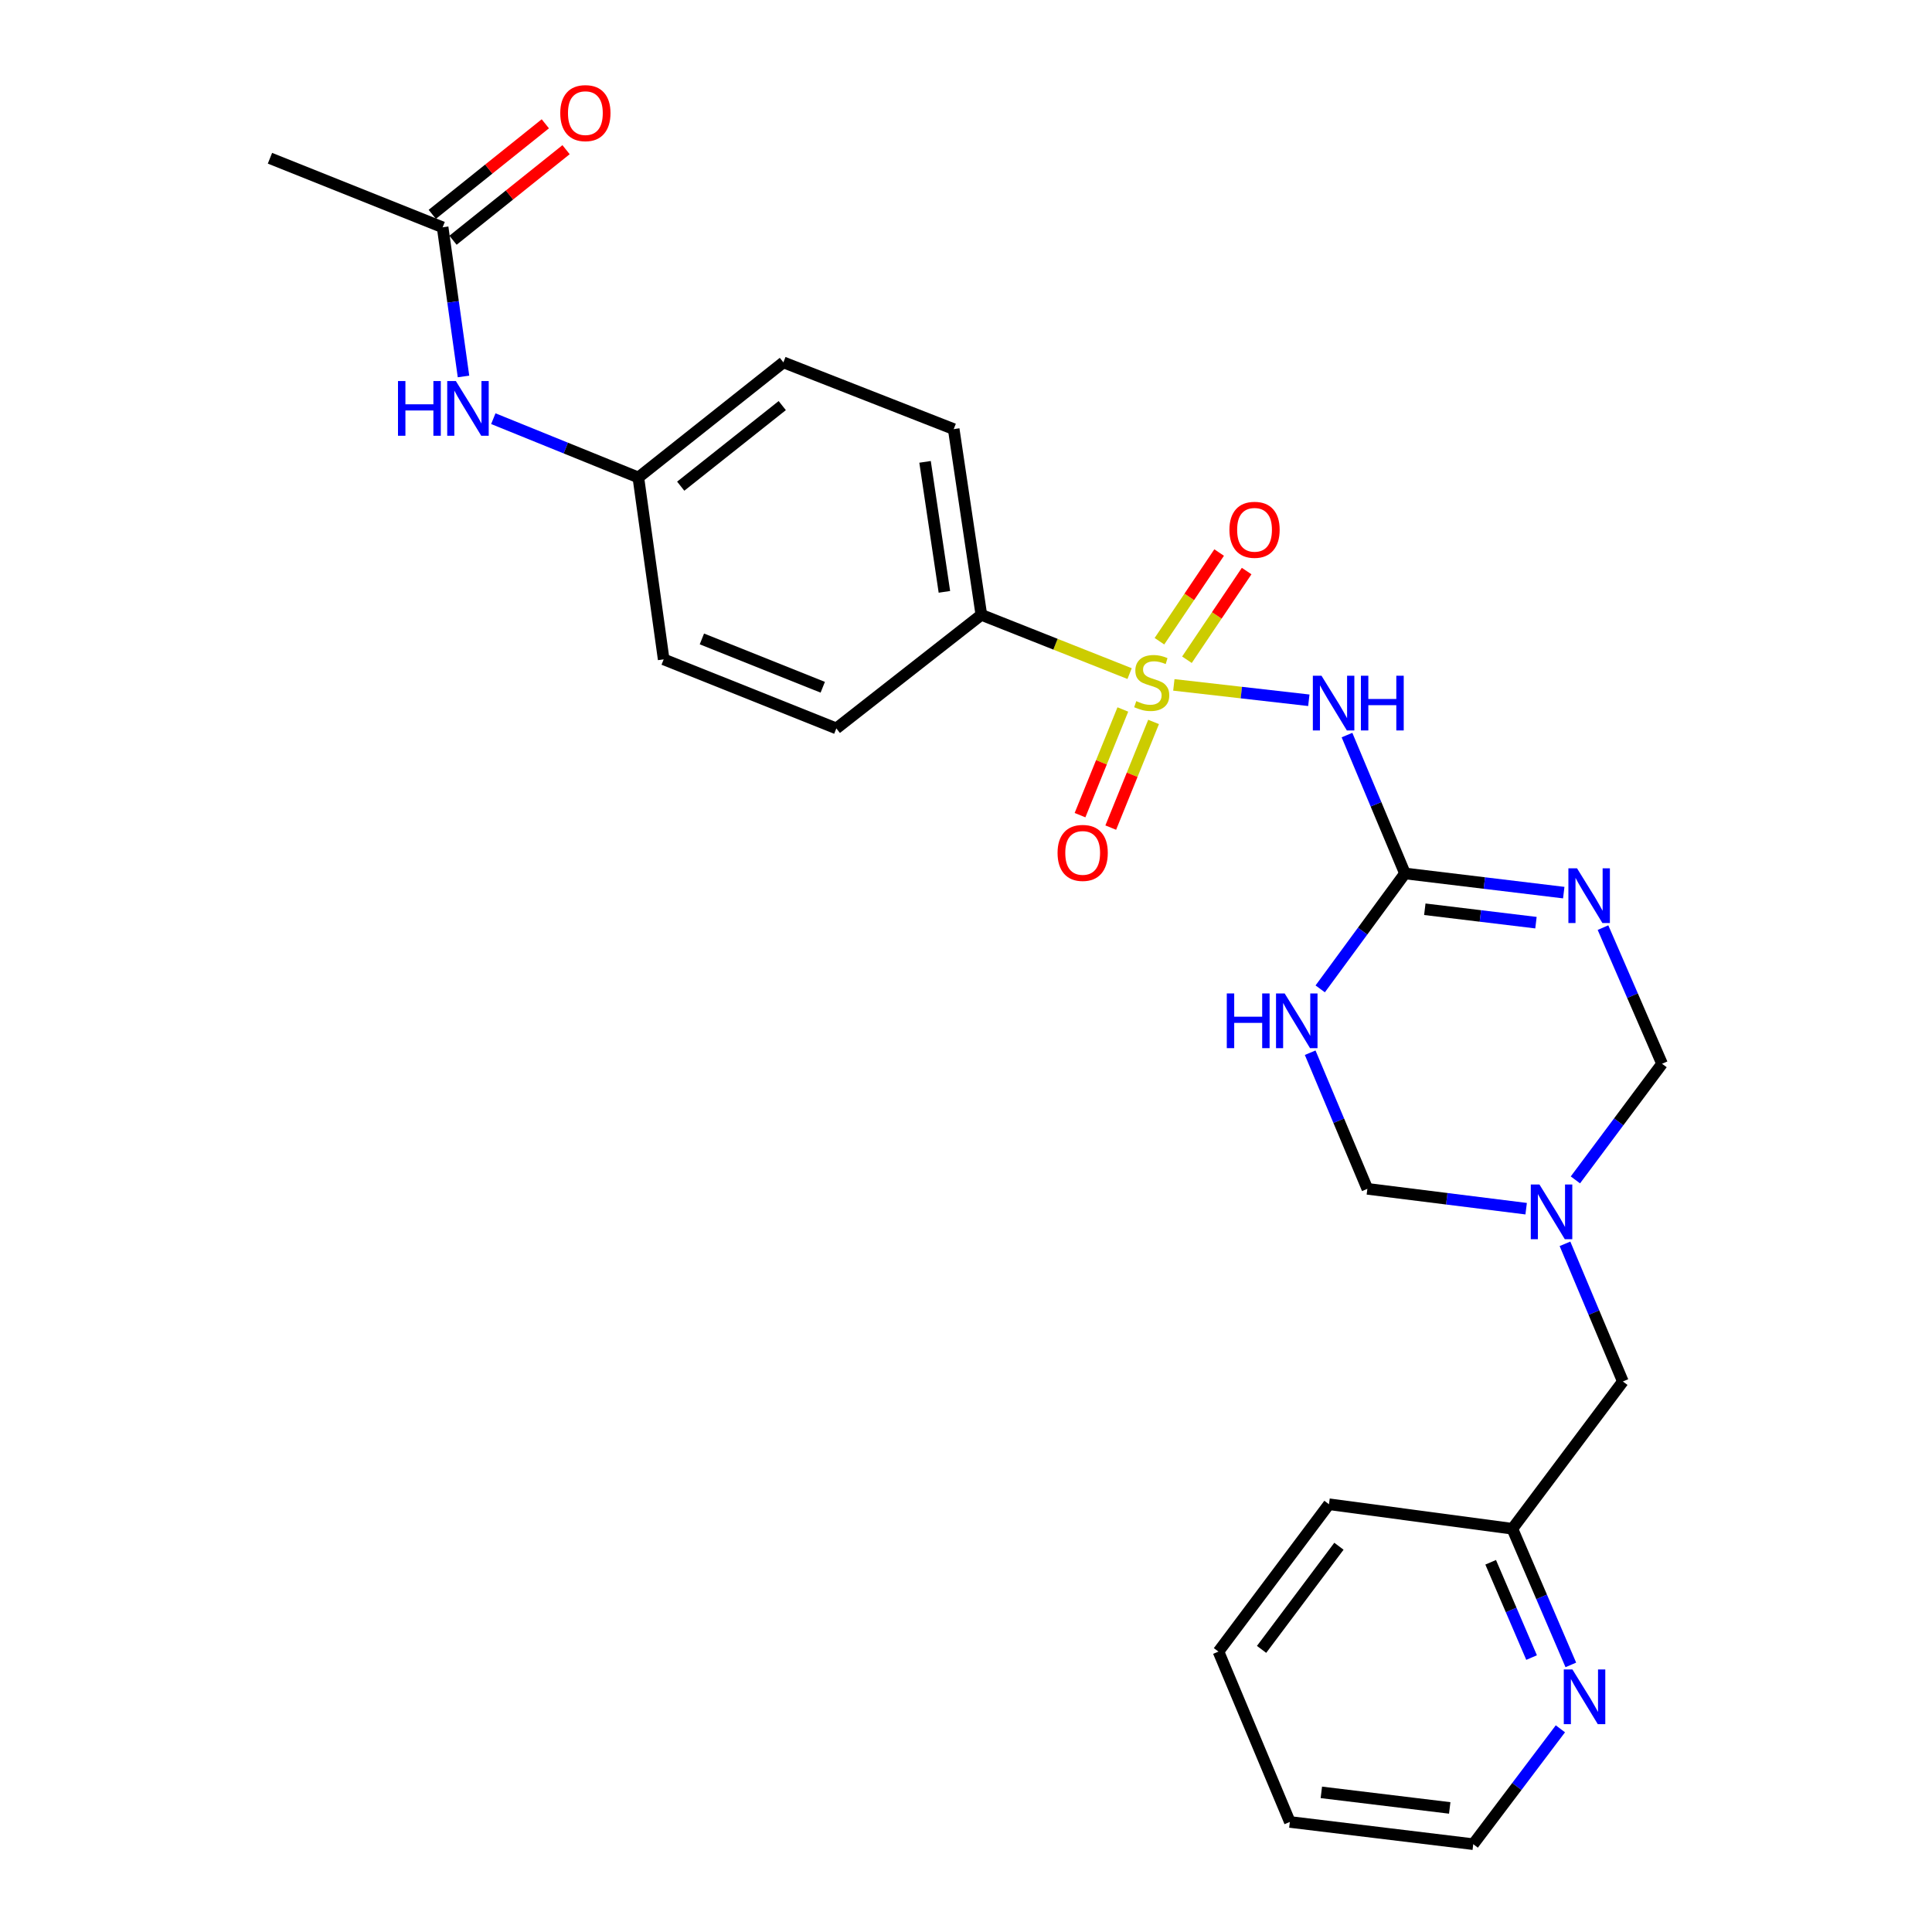 <?xml version='1.0' encoding='iso-8859-1'?>
<svg version='1.1' baseProfile='full'
              xmlns='http://www.w3.org/2000/svg'
                      xmlns:rdkit='http://www.rdkit.org/xml'
                      xmlns:xlink='http://www.w3.org/1999/xlink'
                  xml:space='preserve'
width='1000px' height='1000px' viewBox='0 0 1000 1000'>
<!-- END OF HEADER -->
<rect style='opacity:1.0;fill:#FFFFFF;stroke:none' width='1000' height='1000' x='0' y='0'> </rect>
<path class='bond-1' d='M 607.579,354.497 L 642.513,358.478' style='fill:none;fill-rule:evenodd;stroke:#CCCC00;stroke-width:6px;stroke-linecap:butt;stroke-linejoin:miter;stroke-opacity:1' />
<path class='bond-1' d='M 642.513,358.478 L 677.446,362.459' style='fill:none;fill-rule:evenodd;stroke:#0000FF;stroke-width:6px;stroke-linecap:butt;stroke-linejoin:miter;stroke-opacity:1' />
<path class='bond-6' d='M 584.678,348.652 L 546.311,333.443' style='fill:none;fill-rule:evenodd;stroke:#CCCC00;stroke-width:6px;stroke-linecap:butt;stroke-linejoin:miter;stroke-opacity:1' />
<path class='bond-6' d='M 546.311,333.443 L 507.943,318.234' style='fill:none;fill-rule:evenodd;stroke:#000000;stroke-width:6px;stroke-linecap:butt;stroke-linejoin:miter;stroke-opacity:1' />
<path class='bond-8' d='M 614.359,341.482 L 629.811,318.53' style='fill:none;fill-rule:evenodd;stroke:#CCCC00;stroke-width:6px;stroke-linecap:butt;stroke-linejoin:miter;stroke-opacity:1' />
<path class='bond-8' d='M 629.811,318.53 L 645.262,295.578' style='fill:none;fill-rule:evenodd;stroke:#FF0000;stroke-width:6px;stroke-linecap:butt;stroke-linejoin:miter;stroke-opacity:1' />
<path class='bond-8' d='M 600.121,331.897 L 615.572,308.945' style='fill:none;fill-rule:evenodd;stroke:#CCCC00;stroke-width:6px;stroke-linecap:butt;stroke-linejoin:miter;stroke-opacity:1' />
<path class='bond-8' d='M 615.572,308.945 L 631.024,285.993' style='fill:none;fill-rule:evenodd;stroke:#FF0000;stroke-width:6px;stroke-linecap:butt;stroke-linejoin:miter;stroke-opacity:1' />
<path class='bond-9' d='M 581.182,367.227 L 570.098,394.574' style='fill:none;fill-rule:evenodd;stroke:#CCCC00;stroke-width:6px;stroke-linecap:butt;stroke-linejoin:miter;stroke-opacity:1' />
<path class='bond-9' d='M 570.098,394.574 L 559.015,421.922' style='fill:none;fill-rule:evenodd;stroke:#FF0000;stroke-width:6px;stroke-linecap:butt;stroke-linejoin:miter;stroke-opacity:1' />
<path class='bond-9' d='M 597.089,373.674 L 586.006,401.021' style='fill:none;fill-rule:evenodd;stroke:#CCCC00;stroke-width:6px;stroke-linecap:butt;stroke-linejoin:miter;stroke-opacity:1' />
<path class='bond-9' d='M 586.006,401.021 L 574.923,428.369' style='fill:none;fill-rule:evenodd;stroke:#FF0000;stroke-width:6px;stroke-linecap:butt;stroke-linejoin:miter;stroke-opacity:1' />
<path class='bond-0' d='M 727.209,452.097 L 712.205,416.283' style='fill:none;fill-rule:evenodd;stroke:#000000;stroke-width:6px;stroke-linecap:butt;stroke-linejoin:miter;stroke-opacity:1' />
<path class='bond-0' d='M 712.205,416.283 L 697.201,380.47' style='fill:none;fill-rule:evenodd;stroke:#0000FF;stroke-width:6px;stroke-linecap:butt;stroke-linejoin:miter;stroke-opacity:1' />
<path class='bond-2' d='M 727.209,452.097 L 768.303,457.058' style='fill:none;fill-rule:evenodd;stroke:#000000;stroke-width:6px;stroke-linecap:butt;stroke-linejoin:miter;stroke-opacity:1' />
<path class='bond-2' d='M 768.303,457.058 L 809.397,462.02' style='fill:none;fill-rule:evenodd;stroke:#0000FF;stroke-width:6px;stroke-linecap:butt;stroke-linejoin:miter;stroke-opacity:1' />
<path class='bond-2' d='M 737.479,470.626 L 766.245,474.099' style='fill:none;fill-rule:evenodd;stroke:#000000;stroke-width:6px;stroke-linecap:butt;stroke-linejoin:miter;stroke-opacity:1' />
<path class='bond-2' d='M 766.245,474.099 L 795.011,477.572' style='fill:none;fill-rule:evenodd;stroke:#0000FF;stroke-width:6px;stroke-linecap:butt;stroke-linejoin:miter;stroke-opacity:1' />
<path class='bond-3' d='M 727.209,452.097 L 705.274,481.967' style='fill:none;fill-rule:evenodd;stroke:#000000;stroke-width:6px;stroke-linecap:butt;stroke-linejoin:miter;stroke-opacity:1' />
<path class='bond-3' d='M 705.274,481.967 L 683.34,511.838' style='fill:none;fill-rule:evenodd;stroke:#0000FF;stroke-width:6px;stroke-linecap:butt;stroke-linejoin:miter;stroke-opacity:1' />
<path class='bond-5' d='M 829.708,480.137 L 844.989,515.369' style='fill:none;fill-rule:evenodd;stroke:#0000FF;stroke-width:6px;stroke-linecap:butt;stroke-linejoin:miter;stroke-opacity:1' />
<path class='bond-5' d='M 844.989,515.369 L 860.271,550.601' style='fill:none;fill-rule:evenodd;stroke:#000000;stroke-width:6px;stroke-linecap:butt;stroke-linejoin:miter;stroke-opacity:1' />
<path class='bond-7' d='M 678.145,544.882 L 692.946,580.111' style='fill:none;fill-rule:evenodd;stroke:#0000FF;stroke-width:6px;stroke-linecap:butt;stroke-linejoin:miter;stroke-opacity:1' />
<path class='bond-7' d='M 692.946,580.111 L 707.746,615.339' style='fill:none;fill-rule:evenodd;stroke:#000000;stroke-width:6px;stroke-linecap:butt;stroke-linejoin:miter;stroke-opacity:1' />
<path class='bond-4' d='M 789.933,625.616 L 748.84,620.478' style='fill:none;fill-rule:evenodd;stroke:#0000FF;stroke-width:6px;stroke-linecap:butt;stroke-linejoin:miter;stroke-opacity:1' />
<path class='bond-4' d='M 748.84,620.478 L 707.746,615.339' style='fill:none;fill-rule:evenodd;stroke:#000000;stroke-width:6px;stroke-linecap:butt;stroke-linejoin:miter;stroke-opacity:1' />
<path class='bond-13' d='M 810.03,643.8 L 825.009,679.423' style='fill:none;fill-rule:evenodd;stroke:#0000FF;stroke-width:6px;stroke-linecap:butt;stroke-linejoin:miter;stroke-opacity:1' />
<path class='bond-13' d='M 825.009,679.423 L 839.988,715.045' style='fill:none;fill-rule:evenodd;stroke:#000000;stroke-width:6px;stroke-linecap:butt;stroke-linejoin:miter;stroke-opacity:1' />
<path class='bond-27' d='M 815.424,610.708 L 837.847,580.655' style='fill:none;fill-rule:evenodd;stroke:#0000FF;stroke-width:6px;stroke-linecap:butt;stroke-linejoin:miter;stroke-opacity:1' />
<path class='bond-27' d='M 837.847,580.655 L 860.271,550.601' style='fill:none;fill-rule:evenodd;stroke:#000000;stroke-width:6px;stroke-linecap:butt;stroke-linejoin:miter;stroke-opacity:1' />
<path class='bond-15' d='M 507.943,318.234 L 493.64,222.113' style='fill:none;fill-rule:evenodd;stroke:#000000;stroke-width:6px;stroke-linecap:butt;stroke-linejoin:miter;stroke-opacity:1' />
<path class='bond-15' d='M 488.82,306.342 L 478.808,239.058' style='fill:none;fill-rule:evenodd;stroke:#000000;stroke-width:6px;stroke-linecap:butt;stroke-linejoin:miter;stroke-opacity:1' />
<path class='bond-16' d='M 507.943,318.234 L 432.887,377.022' style='fill:none;fill-rule:evenodd;stroke:#000000;stroke-width:6px;stroke-linecap:butt;stroke-linejoin:miter;stroke-opacity:1' />
<path class='bond-10' d='M 229.108,117.649 L 234.508,156.254' style='fill:none;fill-rule:evenodd;stroke:#000000;stroke-width:6px;stroke-linecap:butt;stroke-linejoin:miter;stroke-opacity:1' />
<path class='bond-10' d='M 234.508,156.254 L 239.908,194.859' style='fill:none;fill-rule:evenodd;stroke:#0000FF;stroke-width:6px;stroke-linecap:butt;stroke-linejoin:miter;stroke-opacity:1' />
<path class='bond-14' d='M 234.473,124.347 L 263.732,100.912' style='fill:none;fill-rule:evenodd;stroke:#000000;stroke-width:6px;stroke-linecap:butt;stroke-linejoin:miter;stroke-opacity:1' />
<path class='bond-14' d='M 263.732,100.912 L 292.99,77.477' style='fill:none;fill-rule:evenodd;stroke:#FF0000;stroke-width:6px;stroke-linecap:butt;stroke-linejoin:miter;stroke-opacity:1' />
<path class='bond-14' d='M 223.743,110.951 L 253.001,87.515' style='fill:none;fill-rule:evenodd;stroke:#000000;stroke-width:6px;stroke-linecap:butt;stroke-linejoin:miter;stroke-opacity:1' />
<path class='bond-14' d='M 253.001,87.515 L 282.259,64.08' style='fill:none;fill-rule:evenodd;stroke:#FF0000;stroke-width:6px;stroke-linecap:butt;stroke-linejoin:miter;stroke-opacity:1' />
<path class='bond-21' d='M 229.108,117.649 L 139.729,81.909' style='fill:none;fill-rule:evenodd;stroke:#000000;stroke-width:6px;stroke-linecap:butt;stroke-linejoin:miter;stroke-opacity:1' />
<path class='bond-11' d='M 255.339,216.704 L 292.873,231.919' style='fill:none;fill-rule:evenodd;stroke:#0000FF;stroke-width:6px;stroke-linecap:butt;stroke-linejoin:miter;stroke-opacity:1' />
<path class='bond-11' d='M 292.873,231.919 L 330.407,247.135' style='fill:none;fill-rule:evenodd;stroke:#000000;stroke-width:6px;stroke-linecap:butt;stroke-linejoin:miter;stroke-opacity:1' />
<path class='bond-12' d='M 813.057,861.752 L 797.93,826.523' style='fill:none;fill-rule:evenodd;stroke:#0000FF;stroke-width:6px;stroke-linecap:butt;stroke-linejoin:miter;stroke-opacity:1' />
<path class='bond-12' d='M 797.93,826.523 L 782.802,791.293' style='fill:none;fill-rule:evenodd;stroke:#000000;stroke-width:6px;stroke-linecap:butt;stroke-linejoin:miter;stroke-opacity:1' />
<path class='bond-12' d='M 792.747,857.955 L 782.158,833.295' style='fill:none;fill-rule:evenodd;stroke:#0000FF;stroke-width:6px;stroke-linecap:butt;stroke-linejoin:miter;stroke-opacity:1' />
<path class='bond-12' d='M 782.158,833.295 L 771.568,808.634' style='fill:none;fill-rule:evenodd;stroke:#000000;stroke-width:6px;stroke-linecap:butt;stroke-linejoin:miter;stroke-opacity:1' />
<path class='bond-22' d='M 807.654,894.828 L 785.101,924.687' style='fill:none;fill-rule:evenodd;stroke:#0000FF;stroke-width:6px;stroke-linecap:butt;stroke-linejoin:miter;stroke-opacity:1' />
<path class='bond-22' d='M 785.101,924.687 L 762.548,954.545' style='fill:none;fill-rule:evenodd;stroke:#000000;stroke-width:6px;stroke-linecap:butt;stroke-linejoin:miter;stroke-opacity:1' />
<path class='bond-18' d='M 839.988,715.045 L 782.802,791.293' style='fill:none;fill-rule:evenodd;stroke:#000000;stroke-width:6px;stroke-linecap:butt;stroke-linejoin:miter;stroke-opacity:1' />
<path class='bond-20' d='M 493.64,222.113 L 405.482,187.556' style='fill:none;fill-rule:evenodd;stroke:#000000;stroke-width:6px;stroke-linecap:butt;stroke-linejoin:miter;stroke-opacity:1' />
<path class='bond-19' d='M 432.887,377.022 L 343.518,341.282' style='fill:none;fill-rule:evenodd;stroke:#000000;stroke-width:6px;stroke-linecap:butt;stroke-linejoin:miter;stroke-opacity:1' />
<path class='bond-19' d='M 425.855,355.724 L 363.297,330.705' style='fill:none;fill-rule:evenodd;stroke:#000000;stroke-width:6px;stroke-linecap:butt;stroke-linejoin:miter;stroke-opacity:1' />
<path class='bond-17' d='M 330.407,247.135 L 343.518,341.282' style='fill:none;fill-rule:evenodd;stroke:#000000;stroke-width:6px;stroke-linecap:butt;stroke-linejoin:miter;stroke-opacity:1' />
<path class='bond-26' d='M 330.407,247.135 L 405.482,187.556' style='fill:none;fill-rule:evenodd;stroke:#000000;stroke-width:6px;stroke-linecap:butt;stroke-linejoin:miter;stroke-opacity:1' />
<path class='bond-26' d='M 352.338,251.643 L 404.89,209.938' style='fill:none;fill-rule:evenodd;stroke:#000000;stroke-width:6px;stroke-linecap:butt;stroke-linejoin:miter;stroke-opacity:1' />
<path class='bond-23' d='M 782.802,791.293 L 687.874,778.592' style='fill:none;fill-rule:evenodd;stroke:#000000;stroke-width:6px;stroke-linecap:butt;stroke-linejoin:miter;stroke-opacity:1' />
<path class='bond-28' d='M 762.548,954.545 L 667.62,943.036' style='fill:none;fill-rule:evenodd;stroke:#000000;stroke-width:6px;stroke-linecap:butt;stroke-linejoin:miter;stroke-opacity:1' />
<path class='bond-28' d='M 750.375,935.779 L 683.925,927.723' style='fill:none;fill-rule:evenodd;stroke:#000000;stroke-width:6px;stroke-linecap:butt;stroke-linejoin:miter;stroke-opacity:1' />
<path class='bond-25' d='M 687.874,778.592 L 630.678,854.859' style='fill:none;fill-rule:evenodd;stroke:#000000;stroke-width:6px;stroke-linecap:butt;stroke-linejoin:miter;stroke-opacity:1' />
<path class='bond-25' d='M 693.026,800.33 L 652.989,853.717' style='fill:none;fill-rule:evenodd;stroke:#000000;stroke-width:6px;stroke-linecap:butt;stroke-linejoin:miter;stroke-opacity:1' />
<path class='bond-24' d='M 667.62,943.036 L 630.678,854.859' style='fill:none;fill-rule:evenodd;stroke:#000000;stroke-width:6px;stroke-linecap:butt;stroke-linejoin:miter;stroke-opacity:1' />
<path  class='atom-0' d='M 588.13 362.912
Q 588.45 363.032, 589.77 363.592
Q 591.09 364.152, 592.53 364.512
Q 594.01 364.832, 595.45 364.832
Q 598.13 364.832, 599.69 363.552
Q 601.25 362.232, 601.25 359.952
Q 601.25 358.392, 600.45 357.432
Q 599.69 356.472, 598.49 355.952
Q 597.29 355.432, 595.29 354.832
Q 592.77 354.072, 591.25 353.352
Q 589.77 352.632, 588.69 351.112
Q 587.65 349.592, 587.65 347.032
Q 587.65 343.472, 590.05 341.272
Q 592.49 339.072, 597.29 339.072
Q 600.57 339.072, 604.29 340.632
L 603.37 343.712
Q 599.97 342.312, 597.41 342.312
Q 594.65 342.312, 593.13 343.472
Q 591.61 344.592, 591.65 346.552
Q 591.65 348.072, 592.41 348.992
Q 593.21 349.912, 594.33 350.432
Q 595.49 350.952, 597.41 351.552
Q 599.97 352.352, 601.49 353.152
Q 603.01 353.952, 604.09 355.592
Q 605.21 357.192, 605.21 359.952
Q 605.21 363.872, 602.57 365.992
Q 599.97 368.072, 595.61 368.072
Q 593.09 368.072, 591.17 367.512
Q 589.29 366.992, 587.05 366.072
L 588.13 362.912
' fill='#CCCC00'/>
<path  class='atom-2' d='M 684.007 349.76
L 693.287 364.76
Q 694.207 366.24, 695.687 368.92
Q 697.167 371.6, 697.247 371.76
L 697.247 349.76
L 701.007 349.76
L 701.007 378.08
L 697.127 378.08
L 687.167 361.68
Q 686.007 359.76, 684.767 357.56
Q 683.567 355.36, 683.207 354.68
L 683.207 378.08
L 679.527 378.08
L 679.527 349.76
L 684.007 349.76
' fill='#0000FF'/>
<path  class='atom-2' d='M 704.407 349.76
L 708.247 349.76
L 708.247 361.8
L 722.727 361.8
L 722.727 349.76
L 726.567 349.76
L 726.567 378.08
L 722.727 378.08
L 722.727 365
L 708.247 365
L 708.247 378.08
L 704.407 378.08
L 704.407 349.76
' fill='#0000FF'/>
<path  class='atom-3' d='M 816.278 449.446
L 825.558 464.446
Q 826.478 465.926, 827.958 468.606
Q 829.438 471.286, 829.518 471.446
L 829.518 449.446
L 833.278 449.446
L 833.278 477.766
L 829.398 477.766
L 819.438 461.366
Q 818.278 459.446, 817.038 457.246
Q 815.838 455.046, 815.478 454.366
L 815.478 477.766
L 811.798 477.766
L 811.798 449.446
L 816.278 449.446
' fill='#0000FF'/>
<path  class='atom-4' d='M 634.985 514.204
L 638.825 514.204
L 638.825 526.244
L 653.305 526.244
L 653.305 514.204
L 657.145 514.204
L 657.145 542.524
L 653.305 542.524
L 653.305 529.444
L 638.825 529.444
L 638.825 542.524
L 634.985 542.524
L 634.985 514.204
' fill='#0000FF'/>
<path  class='atom-4' d='M 664.945 514.204
L 674.225 529.204
Q 675.145 530.684, 676.625 533.364
Q 678.105 536.044, 678.185 536.204
L 678.185 514.204
L 681.945 514.204
L 681.945 542.524
L 678.065 542.524
L 668.105 526.124
Q 666.945 524.204, 665.705 522.004
Q 664.505 519.804, 664.145 519.124
L 664.145 542.524
L 660.465 542.524
L 660.465 514.204
L 664.945 514.204
' fill='#0000FF'/>
<path  class='atom-5' d='M 796.815 613.099
L 806.095 628.099
Q 807.015 629.579, 808.495 632.259
Q 809.975 634.939, 810.055 635.099
L 810.055 613.099
L 813.815 613.099
L 813.815 641.419
L 809.935 641.419
L 799.975 625.019
Q 798.815 623.099, 797.575 620.899
Q 796.375 618.699, 796.015 618.019
L 796.015 641.419
L 792.335 641.419
L 792.335 613.099
L 796.815 613.099
' fill='#0000FF'/>
<path  class='atom-9' d='M 636.349 274.22
Q 636.349 267.42, 639.709 263.62
Q 643.069 259.82, 649.349 259.82
Q 655.629 259.82, 658.989 263.62
Q 662.349 267.42, 662.349 274.22
Q 662.349 281.1, 658.949 285.02
Q 655.549 288.9, 649.349 288.9
Q 643.109 288.9, 639.709 285.02
Q 636.349 281.14, 636.349 274.22
M 649.349 285.7
Q 653.669 285.7, 655.989 282.82
Q 658.349 279.9, 658.349 274.22
Q 658.349 268.66, 655.989 265.86
Q 653.669 263.02, 649.349 263.02
Q 645.029 263.02, 642.669 265.82
Q 640.349 268.62, 640.349 274.22
Q 640.349 279.94, 642.669 282.82
Q 645.029 285.7, 649.349 285.7
' fill='#FF0000'/>
<path  class='atom-10' d='M 547.39 441.459
Q 547.39 434.659, 550.75 430.859
Q 554.11 427.059, 560.39 427.059
Q 566.67 427.059, 570.03 430.859
Q 573.39 434.659, 573.39 441.459
Q 573.39 448.339, 569.99 452.259
Q 566.59 456.139, 560.39 456.139
Q 554.15 456.139, 550.75 452.259
Q 547.39 448.379, 547.39 441.459
M 560.39 452.939
Q 564.71 452.939, 567.03 450.059
Q 569.39 447.139, 569.39 441.459
Q 569.39 435.899, 567.03 433.099
Q 564.71 430.259, 560.39 430.259
Q 556.07 430.259, 553.71 433.059
Q 551.39 435.859, 551.39 441.459
Q 551.39 447.179, 553.71 450.059
Q 556.07 452.939, 560.39 452.939
' fill='#FF0000'/>
<path  class='atom-12' d='M 206 197.226
L 209.84 197.226
L 209.84 209.266
L 224.32 209.266
L 224.32 197.226
L 228.16 197.226
L 228.16 225.546
L 224.32 225.546
L 224.32 212.466
L 209.84 212.466
L 209.84 225.546
L 206 225.546
L 206 197.226
' fill='#0000FF'/>
<path  class='atom-12' d='M 235.96 197.226
L 245.24 212.226
Q 246.16 213.706, 247.64 216.386
Q 249.12 219.066, 249.2 219.226
L 249.2 197.226
L 252.96 197.226
L 252.96 225.546
L 249.08 225.546
L 239.12 209.146
Q 237.96 207.226, 236.72 205.026
Q 235.52 202.826, 235.16 202.146
L 235.16 225.546
L 231.48 225.546
L 231.48 197.226
L 235.96 197.226
' fill='#0000FF'/>
<path  class='atom-13' d='M 813.894 864.118
L 823.174 879.118
Q 824.094 880.598, 825.574 883.278
Q 827.054 885.958, 827.134 886.118
L 827.134 864.118
L 830.894 864.118
L 830.894 892.438
L 827.014 892.438
L 817.054 876.038
Q 815.894 874.118, 814.654 871.918
Q 813.454 869.718, 813.094 869.038
L 813.094 892.438
L 809.414 892.438
L 809.414 864.118
L 813.894 864.118
' fill='#0000FF'/>
<path  class='atom-15' d='M 289.991 58.55
Q 289.991 51.75, 293.351 47.95
Q 296.711 44.15, 302.991 44.15
Q 309.271 44.15, 312.631 47.95
Q 315.991 51.75, 315.991 58.55
Q 315.991 65.43, 312.591 69.35
Q 309.191 73.23, 302.991 73.23
Q 296.751 73.23, 293.351 69.35
Q 289.991 65.47, 289.991 58.55
M 302.991 70.03
Q 307.311 70.03, 309.631 67.15
Q 311.991 64.23, 311.991 58.55
Q 311.991 52.99, 309.631 50.19
Q 307.311 47.35, 302.991 47.35
Q 298.671 47.35, 296.311 50.15
Q 293.991 52.95, 293.991 58.55
Q 293.991 64.27, 296.311 67.15
Q 298.671 70.03, 302.991 70.03
' fill='#FF0000'/>
</svg>
